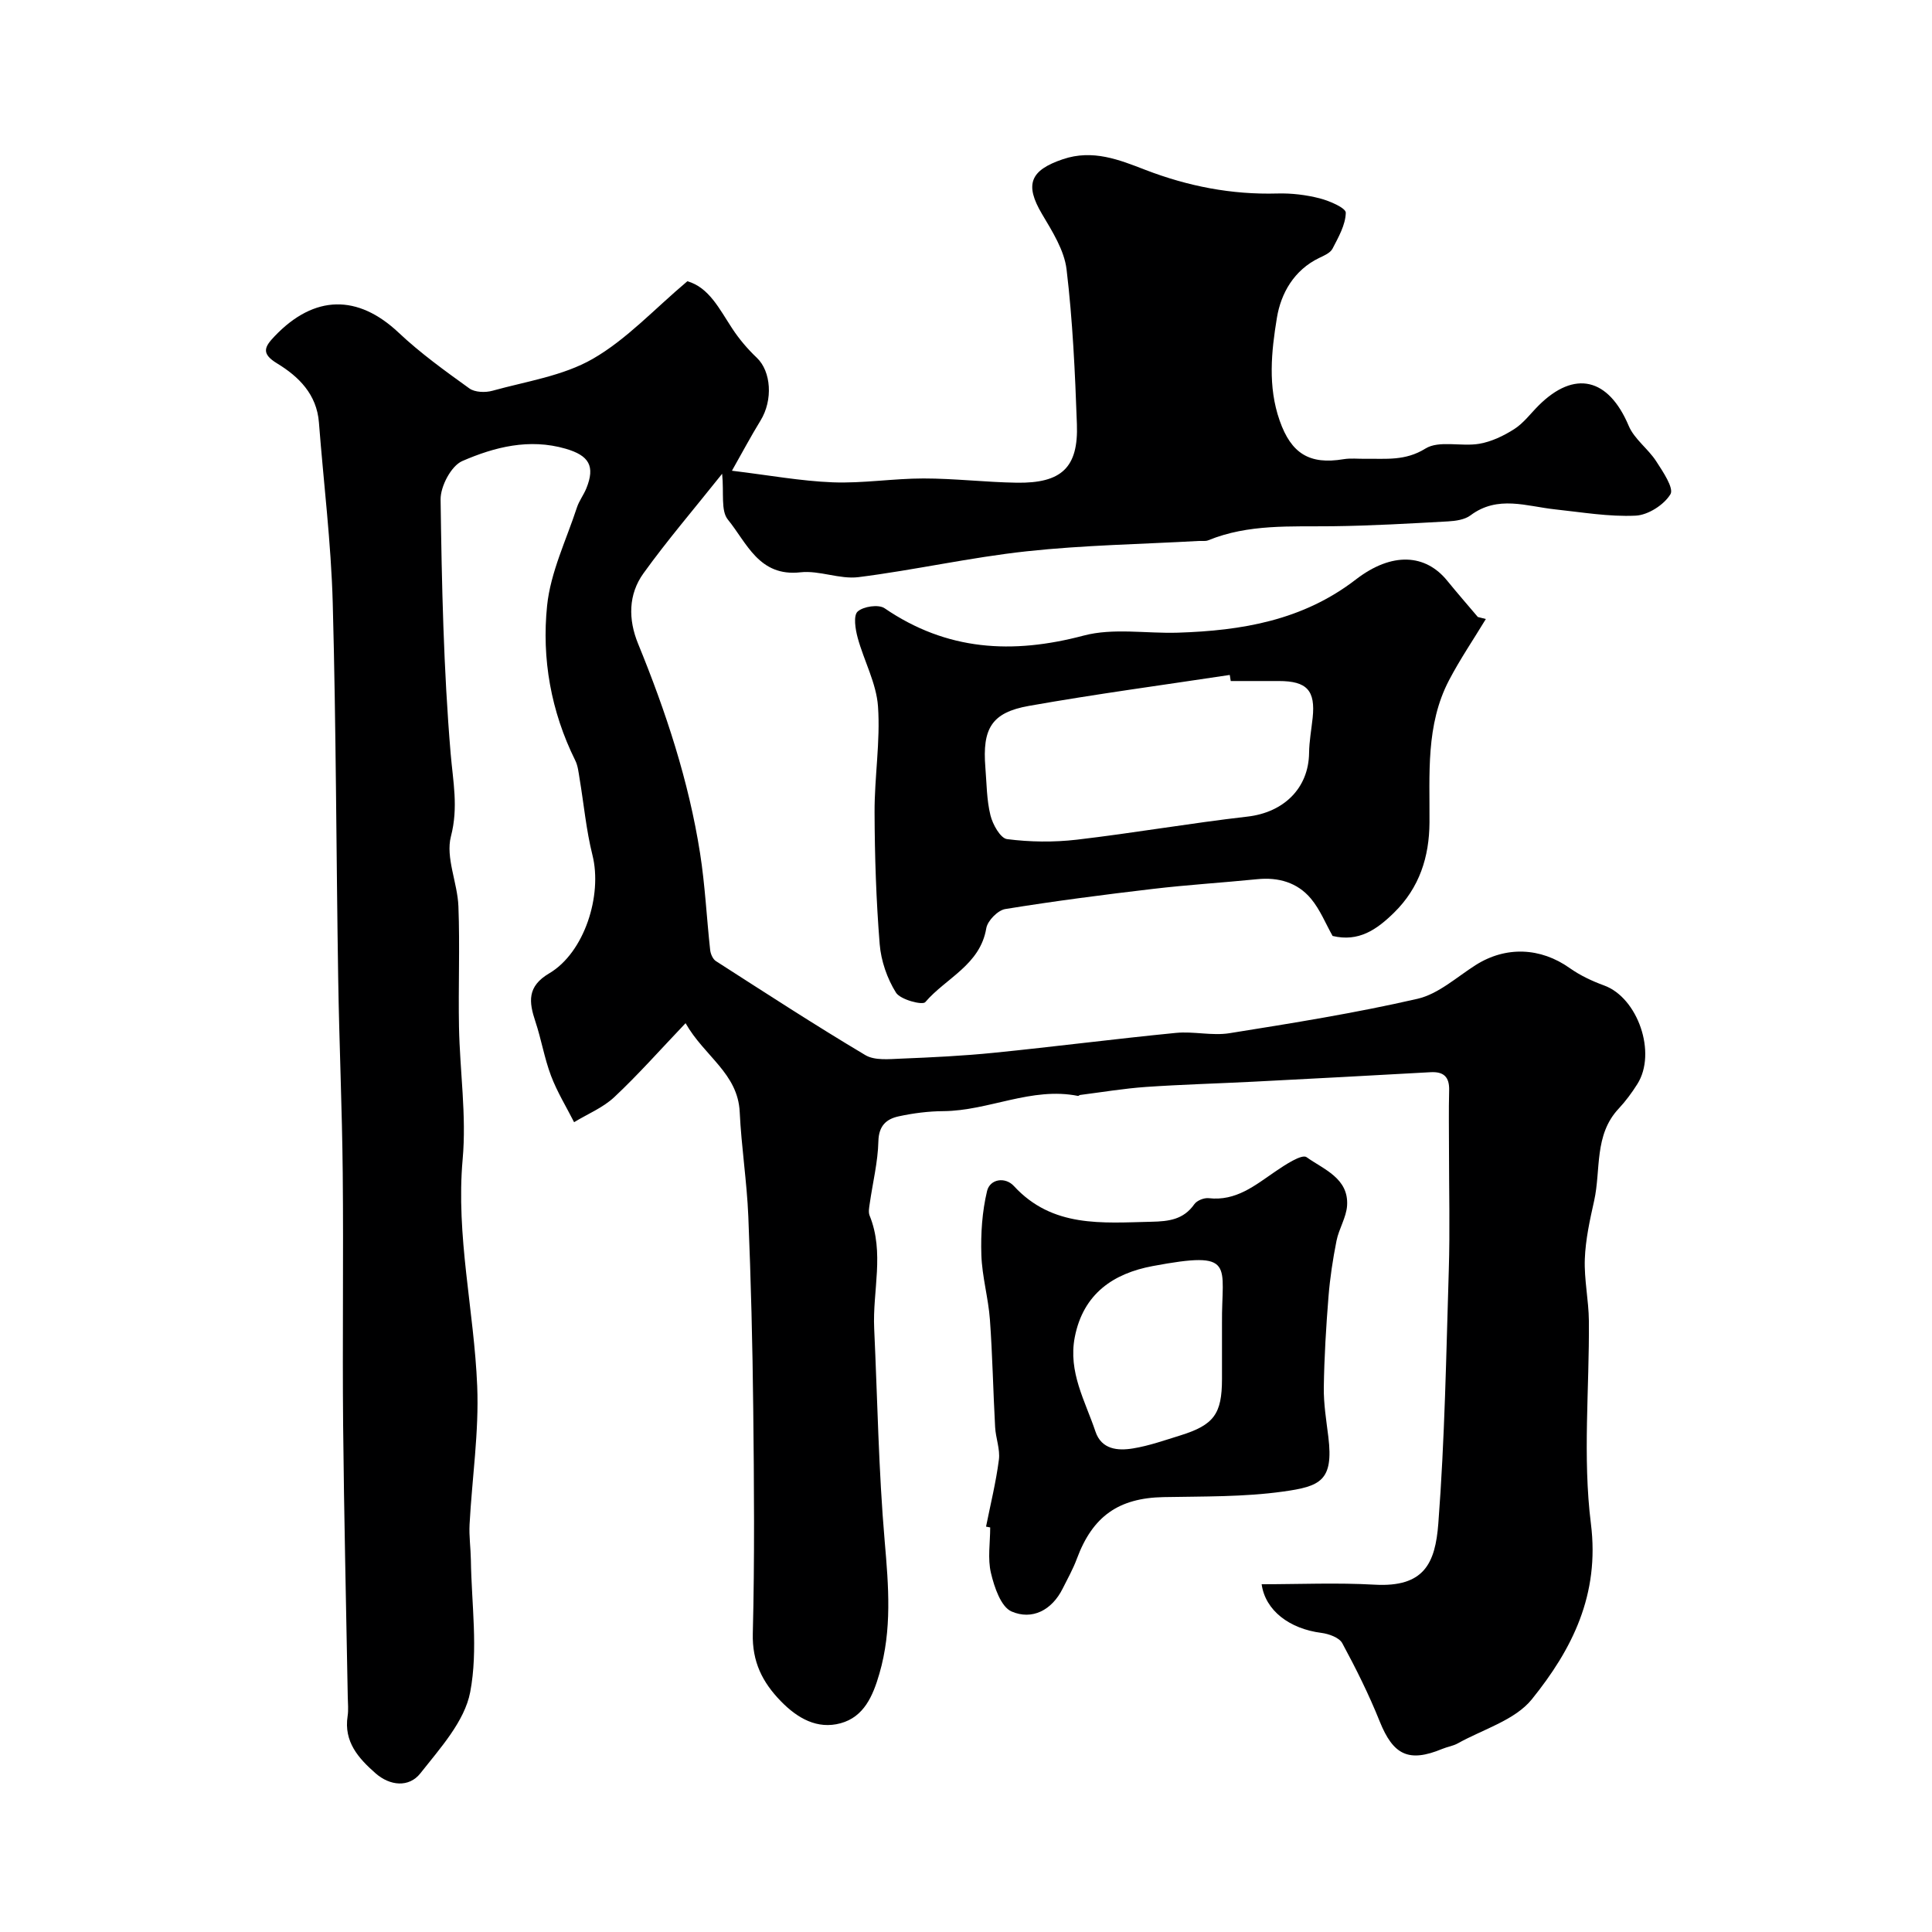 <svg enable-background="new 0 0 400 400" viewBox="0 0 400 400" xmlns="http://www.w3.org/2000/svg"><g fill="#000001"><path d="m149.51 98.09c-5.88 7.38-11.37 13.78-16.28 20.6-3.16 4.38-3.18 9.56-1.12 14.59 5.74 14.03 10.48 28.37 12.83 43.37 1.04 6.62 1.36 13.36 2.09 20.03.09.82.55 1.9 1.2 2.31 10.25 6.58 20.47 13.23 30.93 19.46 1.93 1.15 4.9.83 7.37.73 6.44-.26 12.89-.57 19.31-1.22 12.55-1.26 25.07-2.88 37.62-4.11 3.67-.36 7.5.64 11.11.06 13.02-2.08 26.07-4.17 38.91-7.12 4.33-1 8.11-4.49 12.05-6.99 6.24-3.95 13.43-3.65 19.46.63 2.15 1.52 4.63 2.69 7.12 3.6 6.98 2.53 10.96 13.97 6.88 20.42-1.13 1.79-2.42 3.54-3.86 5.08-5.13 5.47-3.65 12.66-5.08 19.08-.89 3.97-1.78 8.01-1.93 12.05-.16 4.25.8 8.53.84 12.79.12 14.02-1.31 28.21.42 42.01 1.85 14.71-3.89 26.02-12.22 36.35-3.5 4.34-10.1 6.21-15.33 9.13-.98.55-2.17.71-3.22 1.15-6.96 2.88-10.16 1.28-12.97-5.72-2.22-5.54-4.9-10.92-7.74-16.17-.64-1.17-2.78-1.93-4.33-2.13-6.57-.84-11.6-4.61-12.36-10.07 7.84 0 15.64-.35 23.39.09 10.23.57 12.56-4.38 13.19-12.68 1.34-17.47 1.63-35.03 2.17-52.56.25-8.16.04-16.33.04-24.5 0-4.19-.08-8.39.03-12.58.08-2.82-1.13-3.94-3.88-3.78-12.2.68-24.4 1.34-36.6 1.96-7.43.38-14.87.58-22.3 1.09-4.56.32-9.08 1.08-13.62 1.66-.16.02-.32.22-.44.2-9.62-1.93-18.46 3.08-27.87 3.15-3.1.02-6.24.42-9.27 1.08-2.52.55-4.11 1.92-4.19 5.15-.1 4.31-1.18 8.6-1.79 12.9-.12.82-.31 1.77-.03 2.48 3.13 7.69.59 15.59.95 23.38.68 14.7.91 29.44 2.18 44.09.8 9.26 1.54 18.29-1.1 27.38-1.34 4.63-3.2 8.95-8.03 10.27-4.82 1.32-8.92-1.02-12.36-4.55-3.83-3.93-5.97-8.17-5.82-14.03.39-15.49.26-31 .09-46.49-.14-13.3-.48-26.6-1.02-39.89-.3-7.21-1.44-14.38-1.78-21.58-.38-8.03-7.31-11.53-11.21-18.4-5.29 5.55-9.8 10.66-14.75 15.3-2.34 2.2-5.53 3.49-8.33 5.2-1.62-3.2-3.52-6.28-4.78-9.62-1.37-3.62-2-7.52-3.23-11.21-1.36-4.08-1.75-7.27 2.86-9.99 7.29-4.3 11.04-16.15 8.95-24.48-1.3-5.19-1.78-10.58-2.67-15.88-.21-1.27-.34-2.62-.9-3.74-5.02-10.13-6.95-21.03-5.82-32.02.71-6.92 3.97-13.59 6.18-20.34.45-1.38 1.4-2.6 1.95-3.96 1.86-4.61.56-6.79-4.3-8.2-7.53-2.18-14.71-.35-21.4 2.56-2.29 1-4.51 5.23-4.48 7.95.24 17.54.61 35.11 2.08 52.58.49 5.84 1.63 11.13.06 17.18-1.14 4.39 1.37 9.61 1.55 14.49.32 8.32-.04 16.66.12 24.99.18 9.12 1.57 18.32.76 27.33-1.43 15.93 2.37 31.34 3.01 47 .39 9.5-1.07 19.07-1.58 28.62-.13 2.44.23 4.91.27 7.36.13 9.15 1.54 18.55-.14 27.37-1.16 6.07-6.23 11.63-10.32 16.82-2.35 2.98-6.29 2.62-9.29-.02-3.52-3.1-6.59-6.51-5.77-11.83.2-1.3.05-2.66.03-3.99-.33-18.77-.78-37.53-.96-56.3-.16-17.35.09-34.71-.08-52.07-.13-13.44-.73-26.87-.94-40.3-.41-25.93-.43-51.87-1.13-77.8-.34-12.47-1.9-24.92-2.86-37.37-.45-5.83-4.17-9.5-8.66-12.23-3.38-2.05-2.6-3.45-.48-5.66 8.2-8.58 17.2-8.67 25.65-.7 4.51 4.25 9.6 7.91 14.64 11.54 1.14.82 3.31.89 4.78.48 7.02-1.95 14.6-3.06 20.76-6.6 7.03-4.04 12.77-10.33 19.59-16.07 4.47 1.26 6.63 5.74 9.3 9.8 1.44 2.19 3.18 4.24 5.08 6.04 2.97 2.82 3.38 8.75.77 13-2.01 3.27-3.81 6.67-5.92 10.39 7.63.92 14.23 2.14 20.86 2.4 6.24.24 12.53-.8 18.8-.8 6.43 0 12.86.78 19.3.88 9.29.14 12.79-3.14 12.46-12.13-.38-10.7-.87-21.43-2.14-32.04-.48-3.98-2.96-7.87-5.09-11.47-3.63-6.13-2.45-9.05 4.34-11.34 6.19-2.09 11.66.12 17.04 2.2 8.86 3.41 17.88 5.17 27.37 4.9 2.91-.08 5.91.28 8.73 1 2.03.52 5.43 1.98 5.42 2.98-.05 2.51-1.52 5.08-2.75 7.45-.46.89-1.76 1.43-2.77 1.92-5.22 2.52-7.91 7.34-8.74 12.38-1.15 6.98-1.91 14.23.57 21.29 2.39 6.82 6.17 9.17 13.24 7.99 1.46-.24 2.99-.06 4.49-.08 4.23-.07 8.24.5 12.45-2.12 2.81-1.75 7.43-.36 11.14-.99 2.53-.43 5.07-1.65 7.26-3.05 1.92-1.23 3.36-3.2 5.01-4.85 7.46-7.45 14.49-5.73 18.67 4.17 1.16 2.76 4.02 4.75 5.7 7.35 1.39 2.14 3.7 5.57 2.95 6.82-1.33 2.2-4.63 4.32-7.21 4.44-5.53.26-11.12-.71-16.68-1.3-5.91-.63-11.86-2.99-17.51 1.24-1.2.9-3.08 1.16-4.66 1.25-7.94.44-15.88.9-23.82 1-8.72.11-17.47-.5-25.81 2.91-.58.24-1.32.1-1.98.14-11.88.67-23.8.86-35.62 2.14-11.66 1.26-23.17 3.88-34.81 5.35-3.91.49-8.11-1.44-12.03-1-8.58.96-11.09-6.09-15.01-10.9-1.52-1.85-.79-5.52-1.2-9.5z"/><path d="m307.63 128.16c-2.55 4.21-5.33 8.3-7.61 12.65-4.87 9.3-3.99 19.47-4.06 29.5-.05 7.1-2.06 13.47-7.34 18.65-3.6 3.53-7.33 6.11-12.72 4.82-1.42-2.51-2.57-5.43-4.48-7.72-2.8-3.35-6.73-4.48-11.14-4.03-7.19.72-14.41 1.16-21.59 2.01-10.21 1.2-20.42 2.52-30.57 4.17-1.53.25-3.66 2.42-3.92 3.97-1.27 7.61-8.36 10.3-12.63 15.3-.58.68-5.16-.51-6.07-1.97-1.83-2.92-3.09-6.58-3.37-10.03-.73-9.07-1.03-18.19-1.06-27.29-.03-7.32 1.22-14.68.71-21.94-.34-4.81-2.91-9.44-4.21-14.22-.48-1.76-.92-4.57-.01-5.41 1.17-1.07 4.34-1.54 5.58-.69 12.87 8.8 26.44 9.58 41.22 5.66 6.11-1.62 12.96-.4 19.47-.6 13.25-.42 25.87-2.52 36.88-11.01 7.54-5.81 14.46-5.25 18.92.25 2.07 2.54 4.22 5.01 6.34 7.51.56.14 1.11.28 1.66.42zm-52.82 12.84c-.07-.42-.13-.84-.2-1.26-13.87 2.1-27.79 3.96-41.6 6.41-7.71 1.37-9.65 4.68-9 12.74.27 3.31.26 6.71 1.05 9.9.46 1.89 2.06 4.76 3.44 4.94 4.74.61 9.66.67 14.42.12 11.81-1.38 23.54-3.43 35.35-4.78 7.49-.86 12.66-5.85 12.76-13.16.03-2.43.48-4.85.74-7.28.6-5.67-1.18-7.63-6.99-7.63-3.32 0-6.65 0-9.97 0z"/><path d="m204.15 316.07c.92-4.61 2.06-9.2 2.66-13.85.28-2.18-.66-4.48-.78-6.75-.41-7.42-.54-14.86-1.08-22.27-.33-4.49-1.63-8.92-1.77-13.4-.14-4.4.16-8.95 1.18-13.21.61-2.52 3.77-2.98 5.56-1.03 7.98 8.67 18.25 7.62 28.49 7.39 3.59-.08 6.62-.44 8.86-3.63.54-.77 2.02-1.36 2.98-1.25 5.65.65 9.57-2.64 13.77-5.51 2.02-1.38 5.51-3.68 6.49-2.98 3.53 2.53 8.75 4.35 8.39 10.02-.16 2.46-1.7 4.81-2.19 7.29-.76 3.82-1.35 7.69-1.66 11.57-.5 6.25-.88 12.52-.97 18.78-.05 3.41.52 6.85.94 10.26 1.11 9.09-1.67 10.24-9.36 11.31-8.15 1.14-16.49.99-24.76 1.15-9.28.18-14.68 3.94-17.95 12.77-.79 2.13-1.92 4.14-2.94 6.18-2.24 4.48-6.32 6.57-10.58 4.73-2.2-.96-3.57-5.03-4.26-7.95-.72-2.99-.16-6.29-.16-9.45-.29-.06-.57-.11-.86-.17zm48.85-38.55c0-1.16.01-2.33 0-3.49-.12-12.24 3.11-15.17-14.37-11.9-8.06 1.51-14.35 5.67-16.11 14.72-1.4 7.23 2.16 13.2 4.28 19.53 1.25 3.74 4.64 4.02 7.78 3.5 3.32-.54 6.55-1.69 9.79-2.69 6.97-2.17 8.62-4.45 8.63-11.68 0-2.67 0-5.33 0-7.99z"/></g></svg>
